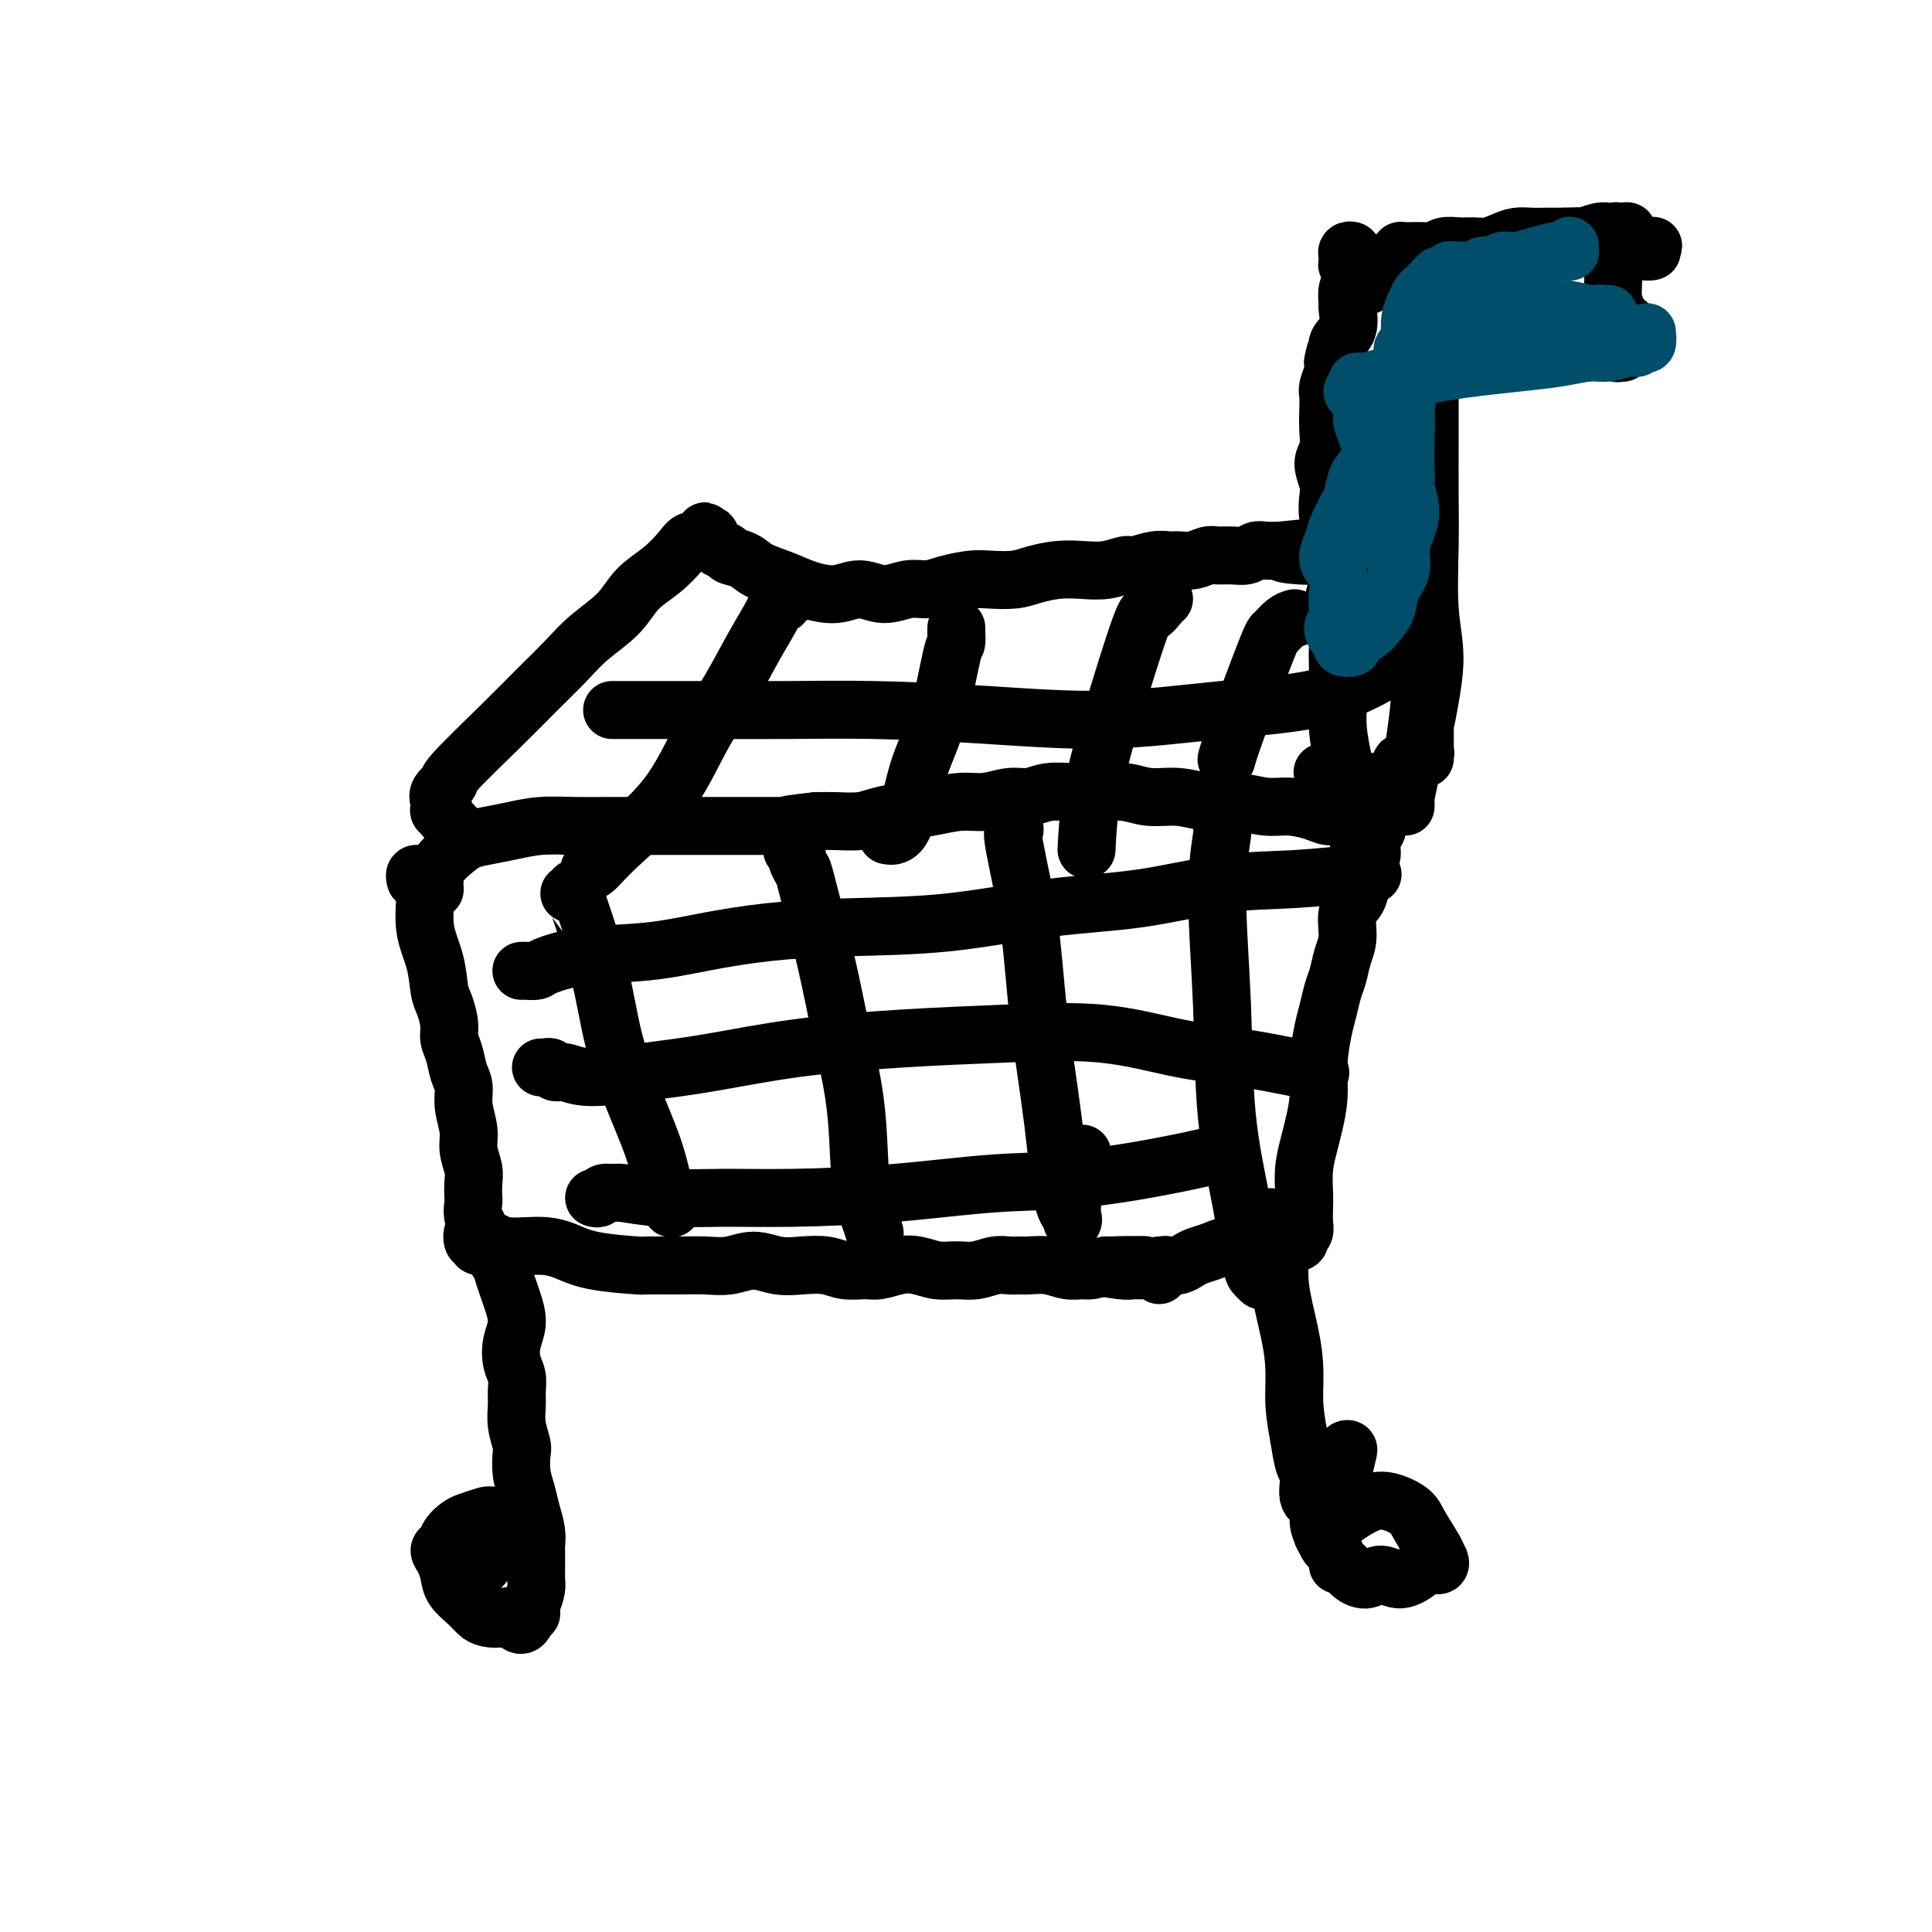 <svg viewBox='0 0 400 400' version='1.1' xmlns='http://www.w3.org/2000/svg' xmlns:xlink='http://www.w3.org/1999/xlink'><g fill='none' stroke='#000000' stroke-width='12' stroke-linecap='round' stroke-linejoin='round'><path d='M86,182c0.031,0.115 0.061,0.230 0,0c-0.061,-0.230 -0.214,-0.804 0,-1c0.214,-0.196 0.794,-0.012 1,0c0.206,0.012 0.039,-0.148 0,0c-0.039,0.148 0.049,0.603 0,1c-0.049,0.397 -0.234,0.736 0,1c0.234,0.264 0.889,0.453 1,2c0.111,1.547 -0.320,4.452 0,7c0.320,2.548 1.391,4.741 2,7c0.609,2.259 0.755,4.585 1,6c0.245,1.415 0.590,1.919 1,3c0.410,1.081 0.884,2.739 1,4c0.116,1.261 -0.128,2.124 0,3c0.128,0.876 0.627,1.763 1,3c0.373,1.237 0.621,2.823 1,4c0.379,1.177 0.890,1.946 1,3c0.110,1.054 -0.181,2.392 0,4c0.181,1.608 0.833,3.485 1,5c0.167,1.515 -0.151,2.666 0,4c0.151,1.334 0.771,2.850 1,4c0.229,1.150 0.066,1.933 0,3c-0.066,1.067 -0.035,2.417 0,3c0.035,0.583 0.075,0.399 0,1c-0.075,0.601 -0.265,1.988 0,3c0.265,1.012 0.986,1.649 1,2c0.014,0.351 -0.678,0.416 -1,1c-0.322,0.584 -0.274,1.687 0,2c0.274,0.313 0.775,-0.163 1,0c0.225,0.163 0.176,0.967 0,1c-0.176,0.033 -0.479,-0.705 0,-1c0.479,-0.295 1.739,-0.148 3,0'/><path d='M102,257c1.107,0.534 1.876,0.867 3,1c1.124,0.133 2.604,0.064 4,0c1.396,-0.064 2.709,-0.122 4,0c1.291,0.122 2.560,0.425 4,1c1.440,0.575 3.052,1.422 6,2c2.948,0.578 7.232,0.888 9,1c1.768,0.112 1.021,0.025 2,0c0.979,-0.025 3.685,0.011 6,0c2.315,-0.011 4.239,-0.069 6,0c1.761,0.069 3.360,0.266 5,0c1.640,-0.266 3.323,-0.996 5,-1c1.677,-0.004 3.348,0.717 5,1c1.652,0.283 3.284,0.129 5,0c1.716,-0.129 3.515,-0.234 5,0c1.485,0.234 2.655,0.808 4,1c1.345,0.192 2.866,0.003 4,0c1.134,-0.003 1.881,0.181 3,0c1.119,-0.181 2.609,-0.727 4,-1c1.391,-0.273 2.683,-0.273 4,0c1.317,0.273 2.660,0.819 4,1c1.340,0.181 2.677,-0.004 4,0c1.323,0.004 2.632,0.198 4,0c1.368,-0.198 2.795,-0.786 4,-1c1.205,-0.214 2.188,-0.054 3,0c0.812,0.054 1.453,0.000 2,0c0.547,-0.000 0.999,0.053 2,0c1.001,-0.053 2.550,-0.213 4,0c1.450,0.213 2.801,0.799 4,1c1.199,0.201 2.246,0.016 3,0c0.754,-0.016 1.215,0.138 2,0c0.785,-0.138 1.892,-0.569 3,-1'/><path d='M229,262c15.145,-0.061 4.507,-0.212 1,0c-3.507,0.212 0.116,0.789 2,1c1.884,0.211 2.030,0.057 2,0c-0.030,-0.057 -0.234,-0.015 0,0c0.234,0.015 0.907,0.004 1,0c0.093,-0.004 -0.395,-0.001 0,0c0.395,0.001 1.674,0.001 2,0c0.326,-0.001 -0.301,-0.002 0,0c0.301,0.002 1.531,0.006 2,0c0.469,-0.006 0.178,-0.021 0,0c-0.178,0.021 -0.244,0.077 0,0c0.244,-0.077 0.797,-0.286 1,0c0.203,0.286 0.054,1.067 0,1c-0.054,-0.067 -0.014,-0.981 0,-1c0.014,-0.019 0.003,0.856 0,1c-0.003,0.144 0.003,-0.444 0,-1c-0.003,-0.556 -0.016,-1.081 0,-1c0.016,0.081 0.059,0.768 0,1c-0.059,0.232 -0.220,0.011 0,0c0.220,-0.011 0.822,0.190 1,0c0.178,-0.190 -0.066,-0.772 0,-1c0.066,-0.228 0.443,-0.102 1,0c0.557,0.102 1.293,0.181 2,0c0.707,-0.181 1.385,-0.622 2,-1c0.615,-0.378 1.166,-0.694 2,-1c0.834,-0.306 1.952,-0.604 3,-1c1.048,-0.396 2.027,-0.891 3,-1c0.973,-0.109 1.941,0.167 3,0c1.059,-0.167 2.208,-0.776 3,-1c0.792,-0.224 1.226,-0.064 2,0c0.774,0.064 1.887,0.032 3,0'/><path d='M265,257c5.675,-1.004 1.864,-1.014 1,-1c-0.864,0.014 1.219,0.052 2,0c0.781,-0.052 0.261,-0.195 0,0c-0.261,0.195 -0.262,0.729 0,1c0.262,0.271 0.788,0.278 1,0c0.212,-0.278 0.109,-0.840 0,-1c-0.109,-0.160 -0.225,0.083 0,0c0.225,-0.083 0.792,-0.492 1,-1c0.208,-0.508 0.059,-1.115 0,-2c-0.059,-0.885 -0.027,-2.048 0,-3c0.027,-0.952 0.050,-1.694 0,-3c-0.050,-1.306 -0.172,-3.175 0,-5c0.172,-1.825 0.637,-3.605 1,-5c0.363,-1.395 0.622,-2.406 1,-4c0.378,-1.594 0.875,-3.771 1,-6c0.125,-2.229 -0.121,-4.511 0,-7c0.121,-2.489 0.609,-5.187 1,-7c0.391,-1.813 0.683,-2.741 1,-4c0.317,-1.259 0.657,-2.848 1,-4c0.343,-1.152 0.687,-1.868 1,-3c0.313,-1.132 0.595,-2.680 1,-4c0.405,-1.320 0.934,-2.413 1,-4c0.066,-1.587 -0.332,-3.670 0,-5c0.332,-1.330 1.394,-1.907 2,-3c0.606,-1.093 0.754,-2.702 1,-4c0.246,-1.298 0.588,-2.284 1,-3c0.412,-0.716 0.895,-1.161 1,-2c0.105,-0.839 -0.168,-2.070 0,-3c0.168,-0.930 0.776,-1.558 1,-2c0.224,-0.442 0.064,-0.698 0,-1c-0.064,-0.302 -0.032,-0.651 0,-1'/><path d='M285,170c1.702,-6.858 0.456,-2.503 0,-1c-0.456,1.503 -0.123,0.154 0,0c0.123,-0.154 0.036,0.887 0,1c-0.036,0.113 -0.022,-0.702 0,-1c0.022,-0.298 0.054,-0.080 0,0c-0.054,0.080 -0.192,0.022 0,0c0.192,-0.022 0.713,-0.009 0,0c-0.713,0.009 -2.661,0.012 -4,0c-1.339,-0.012 -2.068,-0.041 -3,0c-0.932,0.041 -2.068,0.150 -3,0c-0.932,-0.150 -1.661,-0.561 -3,-1c-1.339,-0.439 -3.287,-0.906 -5,-1c-1.713,-0.094 -3.192,0.186 -5,0c-1.808,-0.186 -3.944,-0.838 -6,-1c-2.056,-0.162 -4.030,0.167 -6,0c-1.970,-0.167 -3.936,-0.829 -6,-1c-2.064,-0.171 -4.225,0.149 -6,0c-1.775,-0.149 -3.163,-0.768 -5,-1c-1.837,-0.232 -4.121,-0.077 -6,0c-1.879,0.077 -3.352,0.077 -5,0c-1.648,-0.077 -3.471,-0.232 -5,0c-1.529,0.232 -2.763,0.850 -4,1c-1.237,0.150 -2.475,-0.167 -4,0c-1.525,0.167 -3.335,0.818 -5,1c-1.665,0.182 -3.185,-0.105 -5,0c-1.815,0.105 -3.924,0.603 -6,1c-2.076,0.397 -4.120,0.695 -6,1c-1.880,0.305 -3.597,0.618 -5,1c-1.403,0.382 -2.493,0.834 -4,1c-1.507,0.166 -3.431,0.048 -5,0c-1.569,-0.048 -2.785,-0.024 -4,0'/><path d='M169,170c-10.612,1.155 -5.140,1.041 -4,1c1.140,-0.041 -2.050,-0.011 -4,0c-1.950,0.011 -2.660,0.003 -4,0c-1.340,-0.003 -3.311,-0.001 -5,0c-1.689,0.001 -3.096,0.000 -5,0c-1.904,-0.000 -4.303,-0.001 -7,0c-2.697,0.001 -5.690,0.003 -8,0c-2.310,-0.003 -3.937,-0.012 -6,0c-2.063,0.012 -4.562,0.044 -7,0c-2.438,-0.044 -4.816,-0.164 -7,0c-2.184,0.164 -4.175,0.613 -6,1c-1.825,0.387 -3.484,0.712 -5,1c-1.516,0.288 -2.890,0.540 -4,1c-1.110,0.460 -1.958,1.129 -3,2c-1.042,0.871 -2.279,1.945 -3,3c-0.721,1.055 -0.925,2.092 -1,3c-0.075,0.908 -0.021,1.688 0,2c0.021,0.312 0.011,0.156 0,0'/><path d='M103,261c0.002,-0.428 0.005,-0.857 0,-1c-0.005,-0.143 -0.017,-0.001 0,0c0.017,0.001 0.063,-0.139 0,0c-0.063,0.139 -0.237,0.557 0,1c0.237,0.443 0.883,0.911 1,1c0.117,0.089 -0.295,-0.202 0,1c0.295,1.202 1.298,3.896 2,6c0.702,2.104 1.102,3.616 1,5c-0.102,1.384 -0.707,2.638 -1,4c-0.293,1.362 -0.276,2.831 0,4c0.276,1.169 0.810,2.036 1,3c0.190,0.964 0.037,2.024 0,3c-0.037,0.976 0.042,1.867 0,3c-0.042,1.133 -0.204,2.508 0,4c0.204,1.492 0.775,3.101 1,4c0.225,0.899 0.102,1.086 0,2c-0.102,0.914 -0.185,2.553 0,4c0.185,1.447 0.638,2.701 1,4c0.362,1.299 0.633,2.641 1,4c0.367,1.359 0.830,2.734 1,4c0.170,1.266 0.045,2.422 0,3c-0.045,0.578 -0.011,0.577 0,1c0.011,0.423 0.001,1.271 0,2c-0.001,0.729 0.009,1.338 0,2c-0.009,0.662 -0.036,1.378 0,2c0.036,0.622 0.137,1.150 0,2c-0.137,0.850 -0.511,2.022 -1,3c-0.489,0.978 -1.093,1.763 -1,2c0.093,0.237 0.884,-0.075 1,0c0.116,0.075 -0.442,0.538 -1,1'/><path d='M109,335c-0.909,2.787 -2.182,0.756 -3,0c-0.818,-0.756 -1.182,-0.236 -2,0c-0.818,0.236 -2.089,0.188 -3,0c-0.911,-0.188 -1.462,-0.515 -2,-1c-0.538,-0.485 -1.063,-1.128 -2,-2c-0.937,-0.872 -2.286,-1.973 -3,-3c-0.714,-1.027 -0.792,-1.980 -1,-3c-0.208,-1.020 -0.547,-2.108 -1,-3c-0.453,-0.892 -1.020,-1.587 -1,-2c0.020,-0.413 0.628,-0.545 1,-1c0.372,-0.455 0.509,-1.234 1,-2c0.491,-0.766 1.336,-1.519 2,-2c0.664,-0.481 1.145,-0.691 2,-1c0.855,-0.309 2.083,-0.716 3,-1c0.917,-0.284 1.522,-0.445 2,0c0.478,0.445 0.827,1.495 1,2c0.173,0.505 0.169,0.465 0,1c-0.169,0.535 -0.505,1.644 -1,3c-0.495,1.356 -1.151,2.960 -2,4c-0.849,1.040 -1.890,1.516 -3,2c-1.110,0.484 -2.288,0.974 -3,1c-0.712,0.026 -0.960,-0.414 -1,-1c-0.040,-0.586 0.126,-1.320 0,-2c-0.126,-0.680 -0.545,-1.307 0,-2c0.545,-0.693 2.053,-1.454 3,-2c0.947,-0.546 1.332,-0.878 2,-1c0.668,-0.122 1.619,-0.035 2,0c0.381,0.035 0.190,0.017 0,0'/><path d='M263,252c0.425,0.440 0.850,0.881 1,1c0.150,0.119 0.024,-0.083 0,0c-0.024,0.083 0.053,0.452 0,1c-0.053,0.548 -0.234,1.274 0,2c0.234,0.726 0.885,1.451 1,3c0.115,1.549 -0.306,3.922 0,7c0.306,3.078 1.338,6.862 2,10c0.662,3.138 0.952,5.629 1,8c0.048,2.371 -0.147,4.621 0,7c0.147,2.379 0.636,4.888 1,7c0.364,2.112 0.605,3.829 1,5c0.395,1.171 0.946,1.798 1,3c0.054,1.202 -0.389,2.980 0,4c0.389,1.020 1.609,1.280 2,2c0.391,0.720 -0.049,1.898 0,3c0.049,1.102 0.587,2.128 1,3c0.413,0.872 0.702,1.591 1,2c0.298,0.409 0.607,0.508 1,1c0.393,0.492 0.871,1.377 1,2c0.129,0.623 -0.090,0.985 0,1c0.090,0.015 0.491,-0.316 1,0c0.509,0.316 1.127,1.280 2,2c0.873,0.720 2.001,1.198 3,1c0.999,-0.198 1.869,-1.071 3,-1c1.131,0.071 2.523,1.087 4,1c1.477,-0.087 3.037,-1.276 4,-2c0.963,-0.724 1.327,-0.984 2,-1c0.673,-0.016 1.655,0.212 2,0c0.345,-0.212 0.055,-0.865 0,-1c-0.055,-0.135 0.127,0.247 0,0c-0.127,-0.247 -0.564,-1.124 -1,-2'/><path d='M297,321c-0.764,-1.445 -2.175,-3.558 -3,-5c-0.825,-1.442 -1.063,-2.212 -2,-3c-0.937,-0.788 -2.574,-1.592 -4,-2c-1.426,-0.408 -2.641,-0.420 -4,0c-1.359,0.420 -2.863,1.271 -4,2c-1.137,0.729 -1.907,1.334 -3,2c-1.093,0.666 -2.511,1.393 -3,2c-0.489,0.607 -0.051,1.095 0,1c0.051,-0.095 -0.287,-0.772 0,-2c0.287,-1.228 1.197,-3.008 2,-5c0.803,-1.992 1.497,-4.196 2,-6c0.503,-1.804 0.814,-3.207 1,-4c0.186,-0.793 0.246,-0.975 0,-1c-0.246,-0.025 -0.797,0.109 -1,2c-0.203,1.891 -0.058,5.540 0,7c0.058,1.460 0.029,0.730 0,0'/><path d='M281,173c0.001,0.120 0.001,0.240 0,0c-0.001,-0.240 -0.004,-0.840 0,-1c0.004,-0.160 0.016,0.121 0,0c-0.016,-0.121 -0.060,-0.644 0,-1c0.060,-0.356 0.224,-0.547 0,-1c-0.224,-0.453 -0.834,-1.169 -1,-2c-0.166,-0.831 0.113,-1.777 0,-3c-0.113,-1.223 -0.619,-2.723 -1,-4c-0.381,-1.277 -0.638,-2.330 -1,-4c-0.362,-1.670 -0.829,-3.957 -1,-6c-0.171,-2.043 -0.044,-3.842 0,-5c0.044,-1.158 0.007,-1.677 0,-3c-0.007,-1.323 0.017,-3.451 0,-5c-0.017,-1.549 -0.075,-2.518 0,-4c0.075,-1.482 0.284,-3.477 0,-5c-0.284,-1.523 -1.061,-2.574 -1,-4c0.061,-1.426 0.958,-3.229 1,-5c0.042,-1.771 -0.772,-3.512 -1,-5c-0.228,-1.488 0.130,-2.723 0,-4c-0.130,-1.277 -0.749,-2.595 -1,-4c-0.251,-1.405 -0.134,-2.896 0,-4c0.134,-1.104 0.285,-1.821 0,-3c-0.285,-1.179 -1.004,-2.820 -1,-4c0.004,-1.180 0.732,-1.901 1,-3c0.268,-1.099 0.075,-2.577 0,-4c-0.075,-1.423 -0.034,-2.790 0,-4c0.034,-1.210 0.061,-2.262 0,-3c-0.061,-0.738 -0.209,-1.160 0,-2c0.209,-0.840 0.774,-2.097 1,-3c0.226,-0.903 0.113,-1.451 0,-2'/><path d='M276,75c0.569,-3.612 0.990,-2.142 1,-2c0.010,0.142 -0.391,-1.043 0,-2c0.391,-0.957 1.573,-1.684 2,-3c0.427,-1.316 0.100,-3.221 0,-4c-0.100,-0.779 0.026,-0.432 0,-1c-0.026,-0.568 -0.203,-2.050 0,-3c0.203,-0.950 0.786,-1.368 1,-2c0.214,-0.632 0.058,-1.479 0,-2c-0.058,-0.521 -0.019,-0.715 0,-1c0.019,-0.285 0.019,-0.662 0,-1c-0.019,-0.338 -0.058,-0.638 0,-1c0.058,-0.362 0.212,-0.787 0,-1c-0.212,-0.213 -0.788,-0.214 -1,0c-0.212,0.214 -0.058,0.644 0,1c0.058,0.356 0.019,0.638 0,1c-0.019,0.362 -0.017,0.804 0,1c0.017,0.196 0.051,0.147 0,0c-0.051,-0.147 -0.185,-0.393 0,0c0.185,0.393 0.689,1.425 1,2c0.311,0.575 0.430,0.693 1,1c0.570,0.307 1.591,0.802 2,1c0.409,0.198 0.204,0.099 0,0'/><path d='M288,56c-0.008,0.121 -0.016,0.242 0,0c0.016,-0.242 0.057,-0.849 0,-1c-0.057,-0.151 -0.211,0.152 0,0c0.211,-0.152 0.789,-0.759 1,-1c0.211,-0.241 0.055,-0.116 0,0c-0.055,0.116 -0.011,0.223 0,0c0.011,-0.223 -0.012,-0.778 0,-1c0.012,-0.222 0.061,-0.112 0,0c-0.061,0.112 -0.230,0.226 0,0c0.230,-0.226 0.860,-0.793 1,-1c0.140,-0.207 -0.209,-0.054 0,0c0.209,0.054 0.975,0.011 1,0c0.025,-0.011 -0.692,0.011 0,0c0.692,-0.011 2.793,-0.056 4,0c1.207,0.056 1.520,0.212 2,0c0.480,-0.212 1.129,-0.792 2,-1c0.871,-0.208 1.965,-0.046 3,0c1.035,0.046 2.009,-0.026 3,0c0.991,0.026 1.997,0.151 3,0c1.003,-0.151 2.004,-0.576 3,-1c0.996,-0.424 1.989,-0.846 3,-1c1.011,-0.154 2.041,-0.042 3,0c0.959,0.042 1.845,0.012 3,0c1.155,-0.012 2.577,-0.006 4,0'/><path d='M324,49c4.621,-0.249 3.672,0.128 4,0c0.328,-0.128 1.933,-0.762 3,-1c1.067,-0.238 1.597,-0.082 2,0c0.403,0.082 0.679,0.088 1,0c0.321,-0.088 0.686,-0.272 1,0c0.314,0.272 0.578,1.000 1,1c0.422,-0.000 1.001,-0.728 1,-1c-0.001,-0.272 -0.582,-0.087 -1,0c-0.418,0.087 -0.671,0.076 -1,0c-0.329,-0.076 -0.733,-0.219 -1,0c-0.267,0.219 -0.397,0.798 -1,1c-0.603,0.202 -1.678,0.026 -2,0c-0.322,-0.026 0.110,0.098 0,0c-0.110,-0.098 -0.762,-0.419 -1,0c-0.238,0.419 -0.064,1.576 0,2c0.064,0.424 0.017,0.114 0,0c-0.017,-0.114 -0.004,-0.030 0,0c0.004,0.030 0.000,0.008 0,0c-0.000,-0.008 0.003,-0.002 0,0c-0.003,0.002 -0.012,0.001 0,0c0.012,-0.001 0.045,-0.001 0,0c-0.045,0.001 -0.166,0.004 0,0c0.166,-0.004 0.621,-0.015 1,0c0.379,0.015 0.682,0.057 1,0c0.318,-0.057 0.652,-0.212 1,0c0.348,0.212 0.709,0.789 1,1c0.291,0.211 0.512,0.054 1,0c0.488,-0.054 1.244,-0.004 2,0c0.756,0.004 1.511,-0.037 2,0c0.489,0.037 0.711,0.154 1,0c0.289,-0.154 0.644,-0.577 1,-1'/><path d='M341,51c1.753,0.309 1.137,0.082 1,0c-0.137,-0.082 0.207,-0.018 0,0c-0.207,0.018 -0.964,-0.009 -1,0c-0.036,0.009 0.651,0.055 1,0c0.349,-0.055 0.361,-0.211 0,0c-0.361,0.211 -1.096,0.789 -1,1c0.096,0.211 1.022,0.057 1,0c-0.022,-0.057 -0.993,-0.015 -1,0c-0.007,0.015 0.952,0.004 1,0c0.048,-0.004 -0.813,-0.002 -1,0c-0.187,0.002 0.301,0.004 0,0c-0.301,-0.004 -1.390,-0.013 -2,0c-0.610,0.013 -0.742,0.048 -1,0c-0.258,-0.048 -0.643,-0.181 -1,0c-0.357,0.181 -0.685,0.674 -1,1c-0.315,0.326 -0.617,0.485 -1,1c-0.383,0.515 -0.849,1.387 -1,2c-0.151,0.613 0.012,0.969 0,2c-0.012,1.031 -0.199,2.739 0,4c0.199,1.261 0.784,2.075 1,3c0.216,0.925 0.063,1.961 0,3c-0.063,1.039 -0.035,2.080 0,3c0.035,0.920 0.076,1.719 0,2c-0.076,0.281 -0.269,0.043 0,0c0.269,-0.043 0.999,0.109 1,0c0.001,-0.109 -0.728,-0.478 -1,-1c-0.272,-0.522 -0.087,-1.198 0,-2c0.087,-0.802 0.075,-1.730 0,-2c-0.075,-0.270 -0.212,0.120 0,0c0.212,-0.120 0.775,-0.748 1,-1c0.225,-0.252 0.113,-0.126 0,0'/><path d='M336,67c0.158,-0.617 0.054,-0.160 0,0c-0.054,0.160 -0.056,0.024 0,0c0.056,-0.024 0.171,0.064 0,0c-0.171,-0.064 -0.626,-0.280 -1,0c-0.374,0.280 -0.667,1.056 -1,1c-0.333,-0.056 -0.708,-0.944 -1,-1c-0.292,-0.056 -0.502,0.721 -1,1c-0.498,0.279 -1.285,0.059 -2,0c-0.715,-0.059 -1.358,0.041 -2,0c-0.642,-0.041 -1.284,-0.225 -2,0c-0.716,0.225 -1.507,0.859 -2,1c-0.493,0.141 -0.689,-0.211 -1,0c-0.311,0.211 -0.739,0.985 -1,1c-0.261,0.015 -0.357,-0.727 0,-1c0.357,-0.273 1.165,-0.076 2,0c0.835,0.076 1.697,0.031 3,0c1.303,-0.031 3.047,-0.046 4,0c0.953,0.046 1.114,0.155 2,0c0.886,-0.155 2.498,-0.573 3,-1c0.502,-0.427 -0.104,-0.862 0,-1c0.104,-0.138 0.920,0.019 1,0c0.080,-0.019 -0.574,-0.216 -1,0c-0.426,0.216 -0.622,0.846 -1,1c-0.378,0.154 -0.938,-0.166 -2,0c-1.062,0.166 -2.626,0.818 -4,1c-1.374,0.182 -2.559,-0.105 -4,0c-1.441,0.105 -3.137,0.603 -5,1c-1.863,0.397 -3.891,0.694 -6,1c-2.109,0.306 -4.299,0.621 -6,1c-1.701,0.379 -2.915,0.823 -4,1c-1.085,0.177 -2.043,0.089 -3,0'/><path d='M301,73c-5.817,1.155 -2.860,1.041 -2,1c0.860,-0.041 -0.376,-0.010 -1,0c-0.624,0.010 -0.637,-0.002 -1,0c-0.363,0.002 -1.078,0.018 -1,0c0.078,-0.018 0.949,-0.069 1,0c0.051,0.069 -0.718,0.258 -1,0c-0.282,-0.258 -0.075,-0.964 0,-1c0.075,-0.036 0.020,0.596 0,1c-0.020,0.404 -0.005,0.579 0,1c0.005,0.421 0.001,1.088 0,2c-0.001,0.912 -0.000,2.070 0,3c0.000,0.930 0.000,1.631 0,3c-0.000,1.369 -0.001,3.406 0,5c0.001,1.594 0.005,2.747 0,5c-0.005,2.253 -0.019,5.607 0,9c0.019,3.393 0.069,6.825 0,11c-0.069,4.175 -0.258,9.094 0,13c0.258,3.906 0.963,6.798 1,10c0.037,3.202 -0.593,6.713 -1,9c-0.407,2.287 -0.593,3.349 -1,5c-0.407,1.651 -1.037,3.889 -1,5c0.037,1.111 0.742,1.093 1,1c0.258,-0.093 0.069,-0.263 0,0c-0.069,0.263 -0.019,0.957 0,1c0.019,0.043 0.005,-0.565 0,-2c-0.005,-1.435 -0.001,-3.696 0,-6c0.001,-2.304 0.001,-4.652 0,-7'/><path d='M295,142c0.134,-3.825 -0.031,-6.887 0,-10c0.031,-3.113 0.258,-6.278 0,-9c-0.258,-2.722 -1.001,-5.001 -1,-7c0.001,-1.999 0.746,-3.717 1,-5c0.254,-1.283 0.015,-2.131 0,-3c-0.015,-0.869 0.192,-1.760 0,-2c-0.192,-0.240 -0.784,0.172 -1,0c-0.216,-0.172 -0.058,-0.927 0,-1c0.058,-0.073 0.015,0.538 0,1c-0.015,0.462 -0.003,0.777 0,2c0.003,1.223 -0.002,3.353 0,6c0.002,2.647 0.012,5.809 0,9c-0.012,3.191 -0.045,6.411 0,10c0.045,3.589 0.170,7.549 0,11c-0.170,3.451 -0.634,6.394 -1,9c-0.366,2.606 -0.634,4.875 -1,7c-0.366,2.125 -0.830,4.104 -1,5c-0.170,0.896 -0.046,0.708 0,1c0.046,0.292 0.012,1.066 0,1c-0.012,-0.066 -0.004,-0.970 0,-2c0.004,-1.030 0.002,-2.184 0,-3c-0.002,-0.816 -0.004,-1.292 0,-2c0.004,-0.708 0.015,-1.647 0,-2c-0.015,-0.353 -0.055,-0.120 0,0c0.055,0.120 0.207,0.127 0,0c-0.207,-0.127 -0.773,-0.389 -1,0c-0.227,0.389 -0.116,1.427 0,2c0.116,0.573 0.237,0.679 0,1c-0.237,0.321 -0.833,0.856 -1,1c-0.167,0.144 0.095,-0.102 0,0c-0.095,0.102 -0.548,0.551 -1,1'/><path d='M288,163c-0.656,0.470 -0.794,-0.854 -1,-1c-0.206,-0.146 -0.478,0.885 -1,1c-0.522,0.115 -1.294,-0.686 -2,-1c-0.706,-0.314 -1.345,-0.140 -2,0c-0.655,0.140 -1.325,0.248 -2,0c-0.675,-0.248 -1.356,-0.850 -2,-1c-0.644,-0.150 -1.250,0.152 -2,0c-0.750,-0.152 -1.643,-0.758 -2,-1c-0.357,-0.242 -0.179,-0.121 0,0'/><path d='M94,171c0.081,0.092 0.162,0.183 0,0c-0.162,-0.183 -0.565,-0.641 -1,-1c-0.435,-0.359 -0.900,-0.620 -1,-1c-0.100,-0.380 0.167,-0.878 0,-1c-0.167,-0.122 -0.768,0.131 -1,0c-0.232,-0.131 -0.095,-0.647 0,-1c0.095,-0.353 0.149,-0.543 0,-1c-0.149,-0.457 -0.499,-1.180 0,-2c0.499,-0.820 1.848,-1.737 2,-2c0.152,-0.263 -0.892,0.129 1,-2c1.892,-2.129 6.719,-6.777 10,-10c3.281,-3.223 5.016,-5.019 7,-7c1.984,-1.981 4.217,-4.146 6,-6c1.783,-1.854 3.114,-3.396 5,-5c1.886,-1.604 4.325,-3.271 6,-5c1.675,-1.729 2.585,-3.520 4,-5c1.415,-1.480 3.336,-2.649 5,-4c1.664,-1.351 3.073,-2.884 4,-4c0.927,-1.116 1.373,-1.816 2,-2c0.627,-0.184 1.436,0.148 2,0c0.564,-0.148 0.883,-0.776 1,-1c0.117,-0.224 0.030,-0.042 0,0c-0.030,0.042 -0.004,-0.055 0,0c0.004,0.055 -0.014,0.262 0,0c0.014,-0.262 0.058,-0.992 0,-1c-0.058,-0.008 -0.220,0.705 0,1c0.220,0.295 0.822,0.172 1,0c0.178,-0.172 -0.067,-0.392 0,0c0.067,0.392 0.448,1.398 1,2c0.552,0.602 1.276,0.801 2,1'/><path d='M150,114c1.159,0.501 0.555,0.753 1,1c0.445,0.247 1.938,0.488 3,1c1.062,0.512 1.693,1.295 3,2c1.307,0.705 3.289,1.332 5,2c1.711,0.668 3.150,1.376 5,2c1.850,0.624 4.112,1.163 6,1c1.888,-0.163 3.403,-1.027 5,-1c1.597,0.027 3.277,0.946 5,1c1.723,0.054 3.488,-0.756 5,-1c1.512,-0.244 2.771,0.079 4,0c1.229,-0.079 2.428,-0.560 4,-1c1.572,-0.440 3.518,-0.840 5,-1c1.482,-0.160 2.499,-0.082 4,0c1.501,0.082 3.485,0.167 5,0c1.515,-0.167 2.560,-0.585 4,-1c1.440,-0.415 3.276,-0.828 5,-1c1.724,-0.172 3.336,-0.102 5,0c1.664,0.102 3.380,0.238 5,0c1.620,-0.238 3.143,-0.849 4,-1c0.857,-0.151 1.047,0.157 2,0c0.953,-0.157 2.668,-0.778 4,-1c1.332,-0.222 2.281,-0.045 3,0c0.719,0.045 1.206,-0.041 2,0c0.794,0.041 1.893,0.208 3,0c1.107,-0.208 2.222,-0.792 3,-1c0.778,-0.208 1.219,-0.042 2,0c0.781,0.042 1.903,-0.041 3,0c1.097,0.041 2.170,0.207 3,0c0.830,-0.207 1.416,-0.786 2,-1c0.584,-0.214 1.167,-0.061 2,0c0.833,0.061 1.917,0.031 3,0'/><path d='M265,114c14.610,-1.452 5.136,-0.581 2,0c-3.136,0.581 0.067,0.874 2,1c1.933,0.126 2.597,0.085 3,0c0.403,-0.085 0.546,-0.215 1,0c0.454,0.215 1.218,0.776 2,1c0.782,0.224 1.582,0.113 2,0c0.418,-0.113 0.456,-0.226 1,0c0.544,0.226 1.595,0.792 2,1c0.405,0.208 0.163,0.060 0,0c-0.163,-0.060 -0.247,-0.030 0,0c0.247,0.030 0.826,0.061 1,0c0.174,-0.061 -0.058,-0.212 0,0c0.058,0.212 0.407,0.789 1,1c0.593,0.211 1.429,0.057 2,0c0.571,-0.057 0.877,-0.016 1,0c0.123,0.016 0.061,0.008 0,0'/><path d='M118,185c-0.113,-0.031 -0.227,-0.062 0,0c0.227,0.062 0.793,0.217 1,0c0.207,-0.217 0.055,-0.805 0,-1c-0.055,-0.195 -0.015,0.001 0,0c0.015,-0.001 0.003,-0.201 0,0c-0.003,0.201 0.004,0.804 0,1c-0.004,0.196 -0.018,-0.013 0,0c0.018,0.013 0.067,0.248 1,3c0.933,2.752 2.751,8.021 4,13c1.249,4.979 1.931,9.669 3,14c1.069,4.331 2.525,8.302 4,12c1.475,3.698 2.970,7.121 4,10c1.030,2.879 1.597,5.213 2,7c0.403,1.787 0.644,3.029 1,4c0.356,0.971 0.827,1.673 1,2c0.173,0.327 0.046,0.280 0,0c-0.046,-0.280 -0.013,-0.794 0,-1c0.013,-0.206 0.007,-0.103 0,0'/><path d='M164,176c0.452,0.374 0.905,0.748 1,1c0.095,0.252 -0.166,0.380 0,1c0.166,0.620 0.759,1.730 1,2c0.241,0.270 0.130,-0.299 1,3c0.870,3.299 2.719,10.466 4,16c1.281,5.534 1.992,9.435 3,14c1.008,4.565 2.312,9.795 3,15c0.688,5.205 0.759,10.387 1,14c0.241,3.613 0.652,5.659 1,7c0.348,1.341 0.632,1.976 1,3c0.368,1.024 0.819,2.435 1,3c0.181,0.565 0.090,0.282 0,0'/><path d='M210,171c-0.022,-0.121 -0.043,-0.243 0,0c0.043,0.243 0.151,0.850 0,1c-0.151,0.150 -0.561,-0.157 0,3c0.561,3.157 2.091,9.777 3,16c0.909,6.223 1.196,12.050 2,19c0.804,6.950 2.125,15.023 3,22c0.875,6.977 1.306,12.859 2,16c0.694,3.141 1.653,3.540 2,4c0.347,0.460 0.083,0.981 0,1c-0.083,0.019 0.017,-0.465 0,-1c-0.017,-0.535 -0.149,-1.123 0,-3c0.149,-1.877 0.579,-5.044 1,-7c0.421,-1.956 0.835,-2.702 1,-3c0.165,-0.298 0.083,-0.149 0,0'/><path d='M253,169c0.010,0.312 0.020,0.623 0,1c-0.020,0.377 -0.071,0.819 0,1c0.071,0.181 0.263,0.100 0,2c-0.263,1.900 -0.982,5.780 -1,12c-0.018,6.220 0.663,14.780 1,23c0.337,8.220 0.329,16.101 1,23c0.671,6.899 2.022,12.815 3,18c0.978,5.185 1.582,9.637 2,12c0.418,2.363 0.651,2.636 1,3c0.349,0.364 0.814,0.818 1,1c0.186,0.182 0.093,0.091 0,0'/><path d='M163,124c-0.451,-0.118 -0.903,-0.237 -1,0c-0.097,0.237 0.160,0.828 0,1c-0.160,0.172 -0.736,-0.077 -1,0c-0.264,0.077 -0.214,0.480 -1,2c-0.786,1.520 -2.408,4.155 -4,7c-1.592,2.845 -3.155,5.898 -5,9c-1.845,3.102 -3.973,6.253 -6,10c-2.027,3.747 -3.955,8.090 -7,12c-3.045,3.910 -7.208,7.388 -10,10c-2.792,2.612 -4.213,4.357 -5,5c-0.787,0.643 -0.939,0.184 -1,0c-0.061,-0.184 -0.030,-0.092 0,0'/><path d='M198,130c0.004,0.482 0.007,0.965 0,1c-0.007,0.035 -0.025,-0.377 0,0c0.025,0.377 0.093,1.545 0,2c-0.093,0.455 -0.348,0.199 -1,3c-0.652,2.801 -1.702,8.659 -3,13c-1.298,4.341 -2.843,7.163 -4,11c-1.157,3.837 -1.927,8.687 -3,11c-1.073,2.313 -2.449,2.089 -3,2c-0.551,-0.089 -0.275,-0.045 0,0'/><path d='M241,124c-0.216,0.162 -0.432,0.324 -1,1c-0.568,0.676 -1.487,1.867 -2,2c-0.513,0.133 -0.621,-0.793 -2,3c-1.379,3.793 -4.029,12.305 -6,19c-1.971,6.695 -3.261,11.572 -4,16c-0.739,4.428 -0.925,8.408 -1,10c-0.075,1.592 -0.037,0.796 0,0'/><path d='M268,128c-0.635,0.200 -1.270,0.401 -2,1c-0.730,0.599 -1.555,1.597 -2,2c-0.445,0.403 -0.511,0.211 -2,4c-1.489,3.789 -4.401,11.559 -6,16c-1.599,4.441 -1.885,5.555 -2,6c-0.115,0.445 -0.057,0.223 0,0'/><path d='M108,201c0.015,-0.001 0.031,-0.002 0,0c-0.031,0.002 -0.108,0.008 0,0c0.108,-0.008 0.401,-0.029 1,0c0.599,0.029 1.505,0.107 2,0c0.495,-0.107 0.579,-0.399 2,-1c1.421,-0.601 4.178,-1.509 8,-2c3.822,-0.491 8.707,-0.563 13,-1c4.293,-0.437 7.994,-1.237 12,-2c4.006,-0.763 8.317,-1.487 13,-2c4.683,-0.513 9.736,-0.813 16,-1c6.264,-0.187 13.737,-0.259 21,-1c7.263,-0.741 14.316,-2.150 21,-3c6.684,-0.850 13.000,-1.142 19,-2c6.000,-0.858 11.685,-2.282 17,-3c5.315,-0.718 10.260,-0.728 15,-1c4.740,-0.272 9.276,-0.804 12,-1c2.724,-0.196 3.635,-0.056 4,0c0.365,0.056 0.182,0.028 0,0'/><path d='M112,221c0.330,0.033 0.659,0.066 1,0c0.341,-0.066 0.693,-0.230 1,0c0.307,0.230 0.569,0.855 1,1c0.431,0.145 1.030,-0.191 2,0c0.970,0.191 2.311,0.910 5,1c2.689,0.090 6.726,-0.448 11,-1c4.274,-0.552 8.786,-1.117 14,-2c5.214,-0.883 11.131,-2.083 18,-3c6.869,-0.917 14.692,-1.550 22,-2c7.308,-0.450 14.103,-0.717 21,-1c6.897,-0.283 13.898,-0.584 20,0c6.102,0.584 11.306,2.051 16,3c4.694,0.949 8.877,1.378 13,2c4.123,0.622 8.187,1.437 11,2c2.813,0.563 4.375,0.875 5,1c0.625,0.125 0.312,0.062 0,0'/><path d='M123,248c0.366,0.115 0.732,0.231 1,0c0.268,-0.231 0.439,-0.808 1,-1c0.561,-0.192 1.514,0.002 2,0c0.486,-0.002 0.506,-0.198 2,0c1.494,0.198 4.461,0.792 8,1c3.539,0.208 7.650,0.030 12,0c4.350,-0.030 8.940,0.088 15,0c6.060,-0.088 13.590,-0.381 21,-1c7.410,-0.619 14.701,-1.564 21,-2c6.299,-0.436 11.606,-0.364 18,-1c6.394,-0.636 13.875,-1.979 19,-3c5.125,-1.021 7.893,-1.720 9,-2c1.107,-0.280 0.554,-0.140 0,0'/><path d='M127,147c-0.241,0.000 -0.481,0.000 0,0c0.481,-0.000 1.684,-0.001 2,0c0.316,0.001 -0.256,0.003 3,0c3.256,-0.003 10.340,-0.009 16,0c5.660,0.009 9.895,0.035 15,0c5.105,-0.035 11.079,-0.130 18,0c6.921,0.130 14.788,0.486 23,1c8.212,0.514 16.770,1.188 25,1c8.230,-0.188 16.134,-1.236 24,-2c7.866,-0.764 15.695,-1.244 22,-3c6.305,-1.756 11.087,-4.787 13,-6c1.913,-1.213 0.956,-0.606 0,0'/></g>
<g fill='none' stroke='#004E6A' stroke-width='12' stroke-linecap='round' stroke-linejoin='round'><path d='M325,51c0.006,-0.113 0.012,-0.226 0,0c-0.012,0.226 -0.042,0.792 0,1c0.042,0.208 0.157,0.058 0,0c-0.157,-0.058 -0.587,-0.026 -1,0c-0.413,0.026 -0.810,0.044 -1,0c-0.190,-0.044 -0.172,-0.151 -1,0c-0.828,0.151 -2.501,0.561 -4,1c-1.499,0.439 -2.824,0.906 -4,1c-1.176,0.094 -2.202,-0.185 -3,0c-0.798,0.185 -1.369,0.834 -2,1c-0.631,0.166 -1.321,-0.153 -2,0c-0.679,0.153 -1.348,0.777 -2,1c-0.652,0.223 -1.288,0.045 -2,0c-0.712,-0.045 -1.500,0.044 -2,0c-0.500,-0.044 -0.711,-0.219 -1,0c-0.289,0.219 -0.655,0.832 -1,1c-0.345,0.168 -0.670,-0.110 -1,0c-0.330,0.110 -0.666,0.609 -1,1c-0.334,0.391 -0.668,0.673 -1,1c-0.332,0.327 -0.664,0.698 -1,1c-0.336,0.302 -0.677,0.535 -1,1c-0.323,0.465 -0.626,1.163 -1,2c-0.374,0.837 -0.817,1.813 -1,3c-0.183,1.187 -0.106,2.586 0,4c0.106,1.414 0.240,2.844 0,4c-0.240,1.156 -0.854,2.039 -1,3c-0.146,0.961 0.177,2.000 0,3c-0.177,1.000 -0.855,1.962 -1,3c-0.145,1.038 0.244,2.154 0,3c-0.244,0.846 -1.122,1.423 -2,2'/><path d='M288,88c-1.979,5.337 -2.427,3.679 -3,4c-0.573,0.321 -1.271,2.621 -2,4c-0.729,1.379 -1.490,1.838 -2,3c-0.510,1.162 -0.769,3.028 -1,4c-0.231,0.972 -0.432,1.049 -1,2c-0.568,0.951 -1.501,2.775 -2,4c-0.499,1.225 -0.565,1.851 -1,3c-0.435,1.149 -1.240,2.822 -1,4c0.240,1.178 1.524,1.863 2,3c0.476,1.137 0.144,2.728 0,4c-0.144,1.272 -0.101,2.224 0,3c0.101,0.776 0.259,1.374 0,2c-0.259,0.626 -0.937,1.279 -1,2c-0.063,0.721 0.488,1.512 1,2c0.512,0.488 0.984,0.675 1,1c0.016,0.325 -0.425,0.789 0,1c0.425,0.211 1.714,0.167 2,0c0.286,-0.167 -0.433,-0.459 0,-1c0.433,-0.541 2.019,-1.330 3,-2c0.981,-0.670 1.358,-1.221 2,-2c0.642,-0.779 1.548,-1.786 2,-3c0.452,-1.214 0.451,-2.634 1,-4c0.549,-1.366 1.647,-2.678 2,-4c0.353,-1.322 -0.038,-2.653 0,-4c0.038,-1.347 0.507,-2.709 1,-4c0.493,-1.291 1.012,-2.509 1,-4c-0.012,-1.491 -0.553,-3.253 -1,-5c-0.447,-1.747 -0.800,-3.479 -1,-5c-0.200,-1.521 -0.246,-2.833 0,-4c0.246,-1.167 0.785,-2.191 1,-3c0.215,-0.809 0.108,-1.405 0,-2'/><path d='M291,87c0.172,-4.883 0.102,-1.591 0,-1c-0.102,0.591 -0.238,-1.519 0,-3c0.238,-1.481 0.848,-2.333 1,-3c0.152,-0.667 -0.156,-1.149 0,-2c0.156,-0.851 0.774,-2.069 1,-3c0.226,-0.931 0.061,-1.574 0,-2c-0.061,-0.426 -0.016,-0.636 0,-1c0.016,-0.364 0.004,-0.882 0,-1c-0.004,-0.118 -0.001,0.165 0,0c0.001,-0.165 0.001,-0.776 0,-1c-0.001,-0.224 -0.001,-0.060 0,0c0.001,0.060 0.003,0.016 0,0c-0.003,-0.016 -0.012,-0.004 0,0c0.012,0.004 0.045,-0.002 0,0c-0.045,0.002 -0.168,0.011 0,0c0.168,-0.011 0.627,-0.040 1,0c0.373,0.040 0.659,0.151 1,0c0.341,-0.151 0.736,-0.562 1,-1c0.264,-0.438 0.395,-0.902 1,-1c0.605,-0.098 1.682,0.170 2,0c0.318,-0.170 -0.123,-0.779 0,-1c0.123,-0.221 0.810,-0.056 1,0c0.190,0.056 -0.119,0.001 0,0c0.119,-0.001 0.664,0.052 1,0c0.336,-0.052 0.463,-0.210 1,0c0.537,0.210 1.484,0.788 2,1c0.516,0.212 0.599,0.057 1,0c0.401,-0.057 1.118,-0.015 2,0c0.882,0.015 1.930,0.004 3,0c1.070,-0.004 2.163,-0.001 3,0c0.837,0.001 1.419,0.001 2,0'/><path d='M315,68c3.303,0.003 2.561,0.011 3,0c0.439,-0.011 2.058,-0.040 3,0c0.942,0.040 1.208,0.151 2,0c0.792,-0.151 2.111,-0.562 3,-1c0.889,-0.438 1.349,-0.902 2,-1c0.651,-0.098 1.494,0.170 2,0c0.506,-0.170 0.675,-0.778 1,-1c0.325,-0.222 0.805,-0.060 1,0c0.195,0.060 0.105,0.016 0,0c-0.105,-0.016 -0.224,-0.004 0,0c0.224,0.004 0.793,0.001 1,0c0.207,-0.001 0.052,-0.000 0,0c-0.052,0.000 -0.003,-0.000 0,0c0.003,0.000 -0.041,0.001 0,0c0.041,-0.001 0.168,-0.004 0,0c-0.168,0.004 -0.629,0.015 -1,0c-0.371,-0.015 -0.651,-0.057 -1,0c-0.349,0.057 -0.766,0.214 -2,0c-1.234,-0.214 -3.284,-0.799 -5,-1c-1.716,-0.201 -3.097,-0.017 -5,0c-1.903,0.017 -4.329,-0.131 -6,0c-1.671,0.131 -2.587,0.542 -4,1c-1.413,0.458 -3.325,0.963 -5,1c-1.675,0.037 -3.114,-0.392 -4,0c-0.886,0.392 -1.217,1.607 -2,2c-0.783,0.393 -2.016,-0.036 -3,0c-0.984,0.036 -1.717,0.535 -2,1c-0.283,0.465 -0.115,0.894 0,1c0.115,0.106 0.176,-0.113 0,0c-0.176,0.113 -0.588,0.556 -1,1'/><path d='M292,71c-3.244,1.615 -0.855,2.153 0,3c0.855,0.847 0.177,2.004 0,3c-0.177,0.996 0.149,1.831 0,3c-0.149,1.169 -0.771,2.672 -1,4c-0.229,1.328 -0.064,2.481 0,4c0.064,1.519 0.029,3.403 0,5c-0.029,1.597 -0.050,2.907 0,4c0.050,1.093 0.171,1.970 0,3c-0.171,1.030 -0.634,2.212 -1,3c-0.366,0.788 -0.634,1.182 -1,2c-0.366,0.818 -0.830,2.062 -1,3c-0.170,0.938 -0.046,1.571 0,2c0.046,0.429 0.012,0.654 0,1c-0.012,0.346 -0.004,0.812 0,1c0.004,0.188 0.002,0.098 0,0c-0.002,-0.098 -0.004,-0.205 0,0c0.004,0.205 0.015,0.720 0,1c-0.015,0.280 -0.056,0.325 0,0c0.056,-0.325 0.210,-1.019 0,-1c-0.210,0.019 -0.785,0.751 -1,1c-0.215,0.249 -0.071,0.015 0,0c0.071,-0.015 0.068,0.190 0,0c-0.068,-0.190 -0.200,-0.775 0,-1c0.200,-0.225 0.734,-0.089 1,0c0.266,0.089 0.264,0.132 0,0c-0.264,-0.132 -0.792,-0.439 -1,-1c-0.208,-0.561 -0.097,-1.377 0,-2c0.097,-0.623 0.180,-1.052 0,-2c-0.180,-0.948 -0.623,-2.414 -1,-4c-0.377,-1.586 -0.689,-3.293 -1,-5'/><path d='M285,98c-0.647,-2.712 -0.764,-2.992 -1,-4c-0.236,-1.008 -0.590,-2.742 -1,-4c-0.410,-1.258 -0.876,-2.038 -1,-3c-0.124,-0.962 0.095,-2.104 0,-3c-0.095,-0.896 -0.504,-1.545 -1,-2c-0.496,-0.455 -1.078,-0.714 -1,-1c0.078,-0.286 0.815,-0.598 1,-1c0.185,-0.402 -0.182,-0.895 0,-1c0.182,-0.105 0.911,0.179 2,0c1.089,-0.179 2.536,-0.822 4,-1c1.464,-0.178 2.946,0.107 5,0c2.054,-0.107 4.682,-0.607 7,-1c2.318,-0.393 4.328,-0.679 7,-1c2.672,-0.321 6.007,-0.679 9,-1c2.993,-0.321 5.643,-0.607 8,-1c2.357,-0.393 4.421,-0.894 6,-1c1.579,-0.106 2.675,0.181 4,0c1.325,-0.181 2.881,-0.831 4,-1c1.119,-0.169 1.803,0.144 2,0c0.197,-0.144 -0.091,-0.743 0,-1c0.091,-0.257 0.560,-0.172 1,0c0.440,0.172 0.849,0.431 1,0c0.151,-0.431 0.043,-1.552 0,-2c-0.043,-0.448 -0.022,-0.224 0,0'/></g>
</svg>